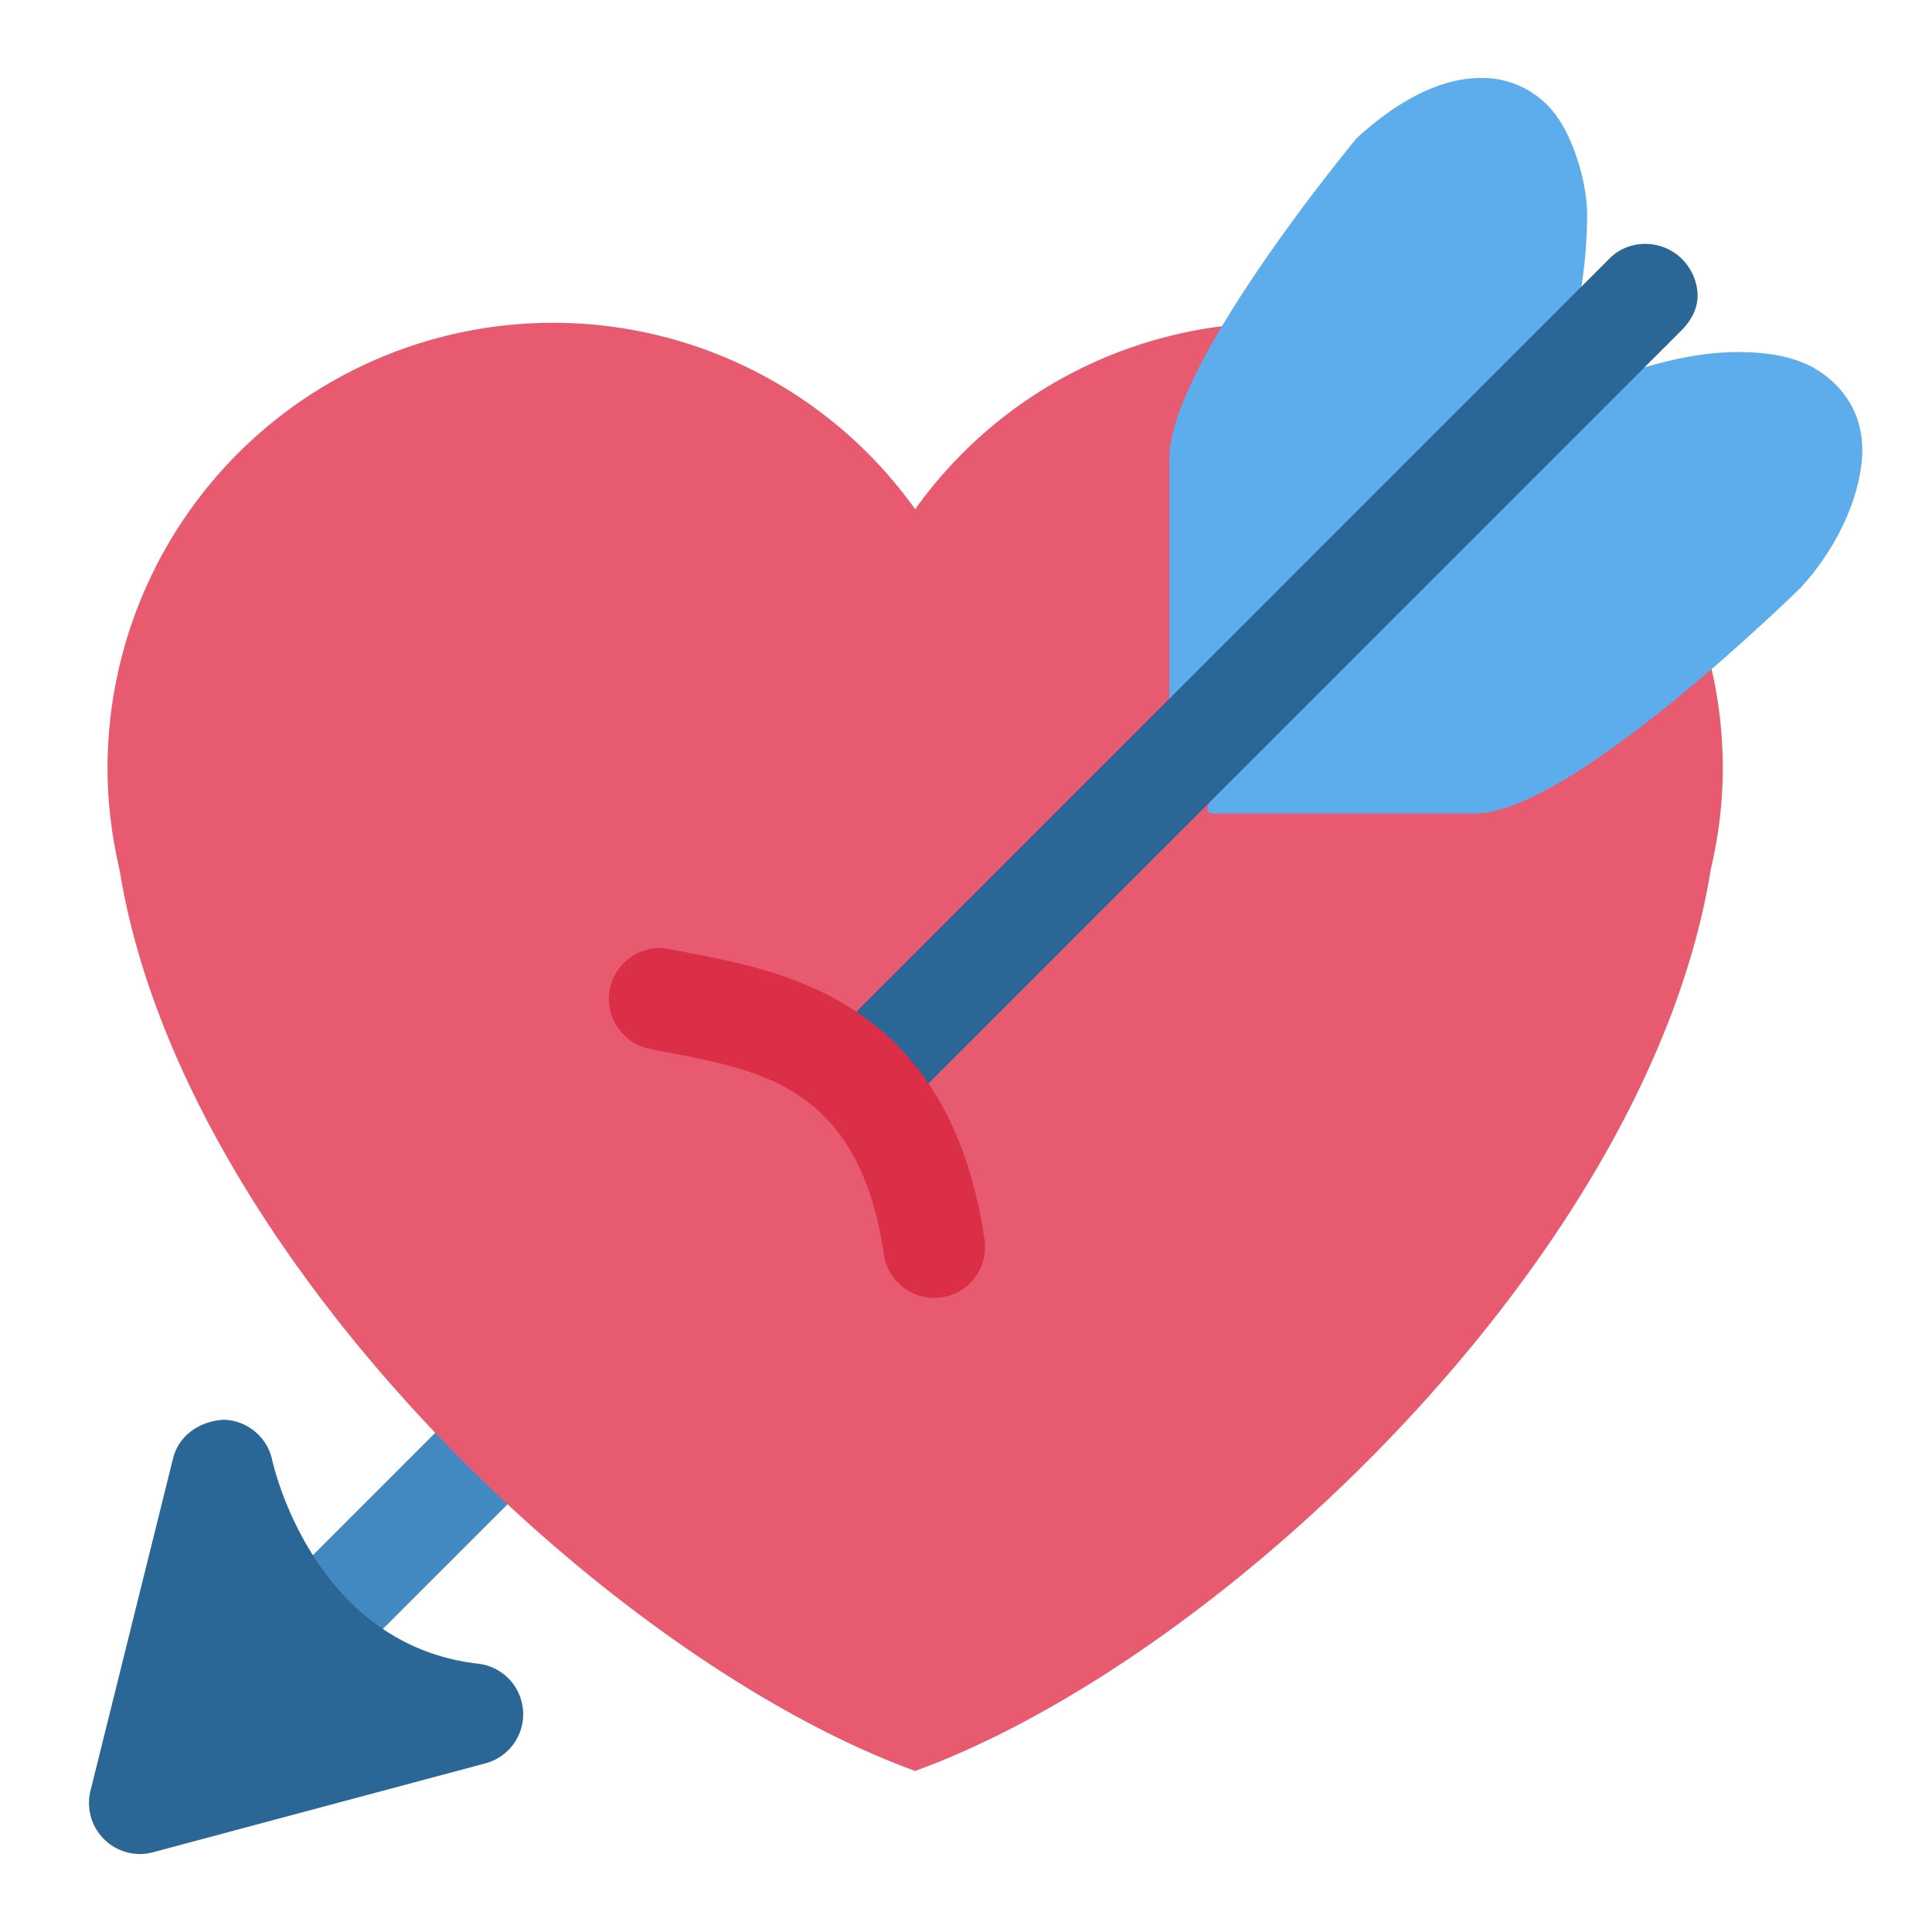 <svg xmlns="http://www.w3.org/2000/svg" viewBox="0 0 47.5 47.5"><defs><clipPath id="a"><path d="M0 38h38V0H0v38Z"/></clipPath></defs><g clip-path="url(#a)" transform="matrix(1.25 0 0 -1.25 0 47.5)"><path fill="#4289c1" d="M19.389 18.185c0-.256-.122-.486-.317-.682L5.073 3.502a1 1 0 1 0-1.415 1.414l14 14.001c.39.391 1.036.378 1.426-.013.195-.194.305-.461.305-.719"/><path fill="#e75a70" d="M33.885 22.887a8.764 8.764 0 0 1-8.764 8.764A8.751 8.751 0 0 1 18 27.984a8.748 8.748 0 0 1-7.12 3.667 8.764 8.764 0 0 1-8.765-8.764c0-.686.087-1.351.236-1.99C3.569 13.335 11.975 5.359 18 3.168c6.025 2.191 14.432 10.167 15.648 17.728.15.64.237 1.305.237 1.991"/><path fill="#5dadec" d="M30.624 35.705c.306-.42.592-1.257.592-1.934 0-1.964-.717-4.654-2.386-6.334l-3.872-2.955c-.275-.274-.788-.357-1.144-.21-.359.148-.814-.73-.814-.342v5.058c0 1.867 3.686 6.296 3.686 6.296.843.773 1.683 1.183 2.44 1.182a1.792 1.792 0 0 0 1.498-.761"/><path fill="#5dadec" d="M36.629 29.145c0-.771-.417-1.837-1.204-2.695 0 0-4.509-4.451-6.41-4.451h-5.164c-.396 0 .513.92.363 1.286-.15.363-.066 1.125.214 1.405l3.124 3.271c1.711 1.7 4.619 3.115 6.62 3.115.689 0 1.255-.117 1.682-.426.499-.365.775-.871.775-1.505"/><path fill="#2a6797" d="M33.389 32.185c0-.256-.122-.487-.317-.683L18.073 16.501a1 1 0 1 0-1.415 1.414l15 15.001c.39.391 1.036.378 1.426-.012.195-.195.305-.462.305-.719M2.75 1.534a1.003 1.003 0 0 0-.971 1.241l1.625 6.541c.113.452.521.73.989.759.465-.009.864-.337.961-.793.031-.144.833-3.636 4.051-4.005a1 1 0 0 0 .145-1.959l-6.542-1.75a.989.989 0 0 0-.258-.034"/><path fill="#da2f47" d="M18.373 12.472a1 1 0 0 0-.988.854c-.477 3.245-2.355 3.608-4.171 3.959l-.417.083a1 1 0 1 0 .405 1.958l.392-.077c1.903-.368 5.086-.984 5.77-5.631a1 1 0 0 0-.991-1.146"/></g></svg>